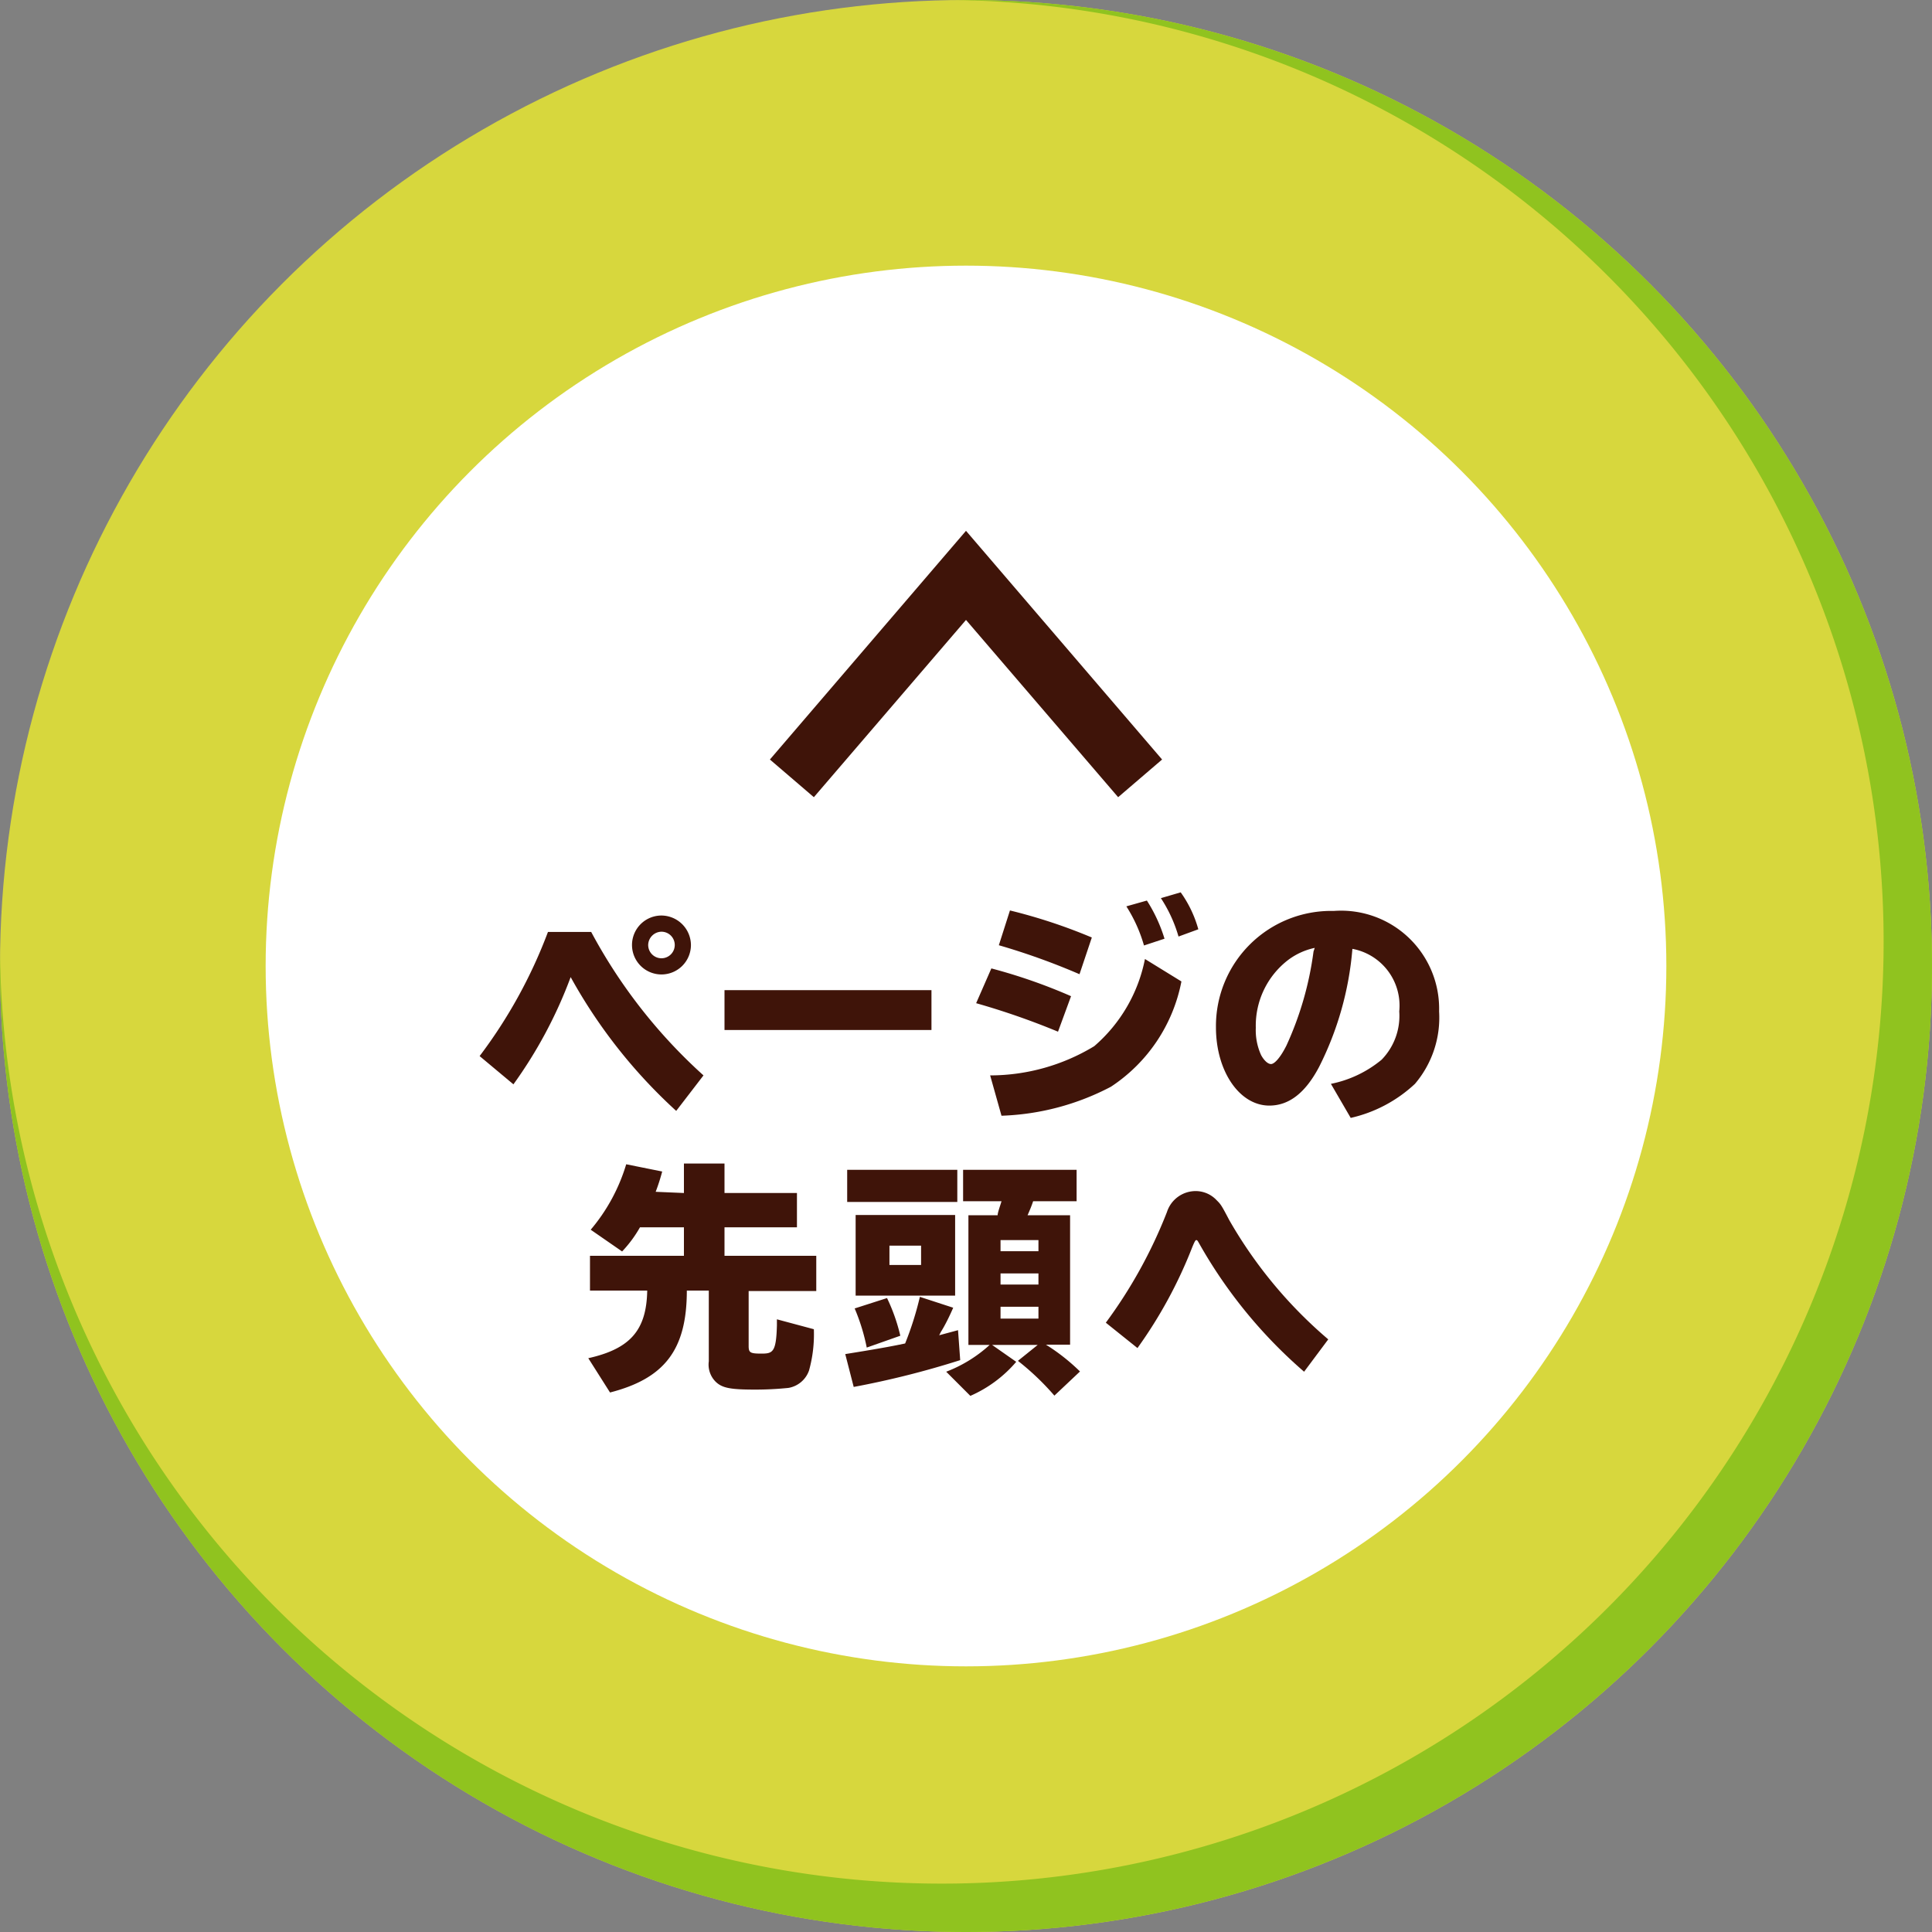 <svg xmlns="http://www.w3.org/2000/svg" viewBox="0 0 80 80"><rect x="0" y="0" width="80" height="80" fill="#808080" stroke="none"/><defs><style>.cls-1{fill:#d7d73d;}.cls-2{fill:#fff;}.cls-3{fill:#90c31f;}.cls-4{fill:#3f1409;}</style></defs><title>btn_pagetop</title><g id="レイヤー_2" data-name="レイヤー 2"><g id="レイヤー_1-2" data-name="レイヤー 1"><circle class="cls-1" cx="40" cy="40" r="40"/><circle class="cls-2" cx="40" cy="40" r="29"/><path class="cls-3" d="M40,0h-.5A39,39,0,1,1,0,39.5c0,.17,0,.33,0,.5A40,40,0,1,0,40,0Z"/><polygon class="cls-4" points="33.7 33.01 40 25.67 46.3 33.01 48.12 31.45 40 21.98 31.88 31.45 33.7 33.01 33.7 33.01"/><path class="cls-4" d="M19.86,43.73a20.41,20.41,0,0,0,2.83-5.14h1.79a21.88,21.88,0,0,0,4.65,5.94L28,46a21.65,21.65,0,0,1-4.37-5.54h0a18.72,18.72,0,0,1-2.37,4.44Zm8.75-4.6a1.22,1.22,0,1,1-1.21-1.22A1.23,1.23,0,0,1,28.61,39.13Zm-1.77,0a.55.55,0,1,0,.55-.55A.56.56,0,0,0,26.84,39.13Z"/><path class="cls-4" d="M38.57,41v1.65H30V41Z"/><path class="cls-4" d="M43.81,42.72a30.67,30.67,0,0,0-3.39-1.18l.63-1.44a22.56,22.56,0,0,1,3.3,1.15ZM41,44.53a8.33,8.33,0,0,0,4.31-1.21,6.39,6.39,0,0,0,2.1-3.61l1.51.93A6.75,6.75,0,0,1,46,45a10.47,10.47,0,0,1-4.53,1.2Zm3.7-4.19a28.3,28.3,0,0,0-3.34-1.2l.46-1.44a22.45,22.45,0,0,1,3.39,1.12Zm2.67-1.19a6.13,6.13,0,0,0-.73-1.62l.85-.24a6.39,6.39,0,0,1,.73,1.58Zm1.43-.37a5.85,5.85,0,0,0-.73-1.59l.82-.24a4.84,4.84,0,0,1,.73,1.53Z"/><path class="cls-4" d="M55.11,44.88a4.75,4.75,0,0,0,2.1-1,2.6,2.6,0,0,0,.73-2A2.39,2.39,0,0,0,56,39.29a13.21,13.21,0,0,1-1.38,4.89c-.57,1.08-1.25,1.6-2.06,1.6-1.24,0-2.21-1.43-2.21-3.24a4.77,4.77,0,0,1,4.88-4.82,4.06,4.06,0,0,1,4.36,4.16,4.23,4.23,0,0,1-1,3,5.74,5.74,0,0,1-2.66,1.41Zm-.67-5.63a2.79,2.79,0,0,0-1.1.5A3.43,3.43,0,0,0,52,42.56a2.49,2.49,0,0,0,.22,1.13c.12.22.28.37.41.37s.37-.23.64-.77a13.52,13.52,0,0,0,1.12-3.89Z"/><path class="cls-4" d="M28.32,49.4V48.18H30V49.4h3v1.42H30V52h3.8v1.46H31v2.27c0,.28.06.32.53.32s.61-.06.64-1.16v-.26l1.53.41a5.6,5.6,0,0,1-.2,1.71,1.1,1.1,0,0,1-.85.72,13.4,13.4,0,0,1-1.41.07c-1,0-1.33-.07-1.59-.31a1,1,0,0,1-.3-.86V53.44h-.91c0,2.46-.93,3.64-3.18,4.22l-.9-1.42c1.74-.39,2.41-1.16,2.44-2.8H24.43V52h3.89V50.82H26.5a5.06,5.06,0,0,1-.74,1l-1.3-.9a7.54,7.54,0,0,0,1.47-2.71l1.49.3a8.21,8.21,0,0,1-.27.84Z"/><path class="cls-4" d="M37.48,55.63a13.27,13.27,0,0,0,.61-1.93l1.38.45c-.13.3-.33.72-.51,1l-.07.14.78-.21.09,1.24a36.69,36.69,0,0,1-4.41,1.11L35,56.07c.68-.11,1.55-.25,2.24-.39Zm2.16-7.19v1.33H35.08V48.44ZM35.89,55.8a8.27,8.27,0,0,0-.5-1.62l1.34-.43a7.55,7.55,0,0,1,.55,1.56Zm3.66-2.15H35.43V50.31h4.12Zm-2.72-1.27h1.31v-.8H36.83Zm7.48-2.06v5.36h-1a8.19,8.19,0,0,1,1.41,1.11l-1.06,1a10.79,10.79,0,0,0-1.51-1.44l.82-.66H41.08l1,.7a5.27,5.27,0,0,1-1.9,1.41l-1-1a5.66,5.66,0,0,0,1.8-1.11h-.88V50.32h1.21c0-.12.13-.46.16-.58H39.88v-1.3h4.7v1.3h-1.8c-.07.21-.13.35-.23.58Zm-2.88,1.49H43v-.46H41.43Zm0,1.38H43v-.46H41.43Zm0,1.41H43v-.49H41.43Z"/><path class="cls-4" d="M45.79,54.77a19.87,19.87,0,0,0,2.53-4.58,1.25,1.25,0,0,1,1.18-.87,1.19,1.19,0,0,1,.88.38c.17.17.19.19.52.82A18.64,18.64,0,0,0,55,55.46L54,56.8a20,20,0,0,1-4.35-5.32c-.06-.11-.08-.13-.11-.13s-.05,0-.17.29a18.92,18.92,0,0,1-2.27,4.18Z"/></g></g></svg>